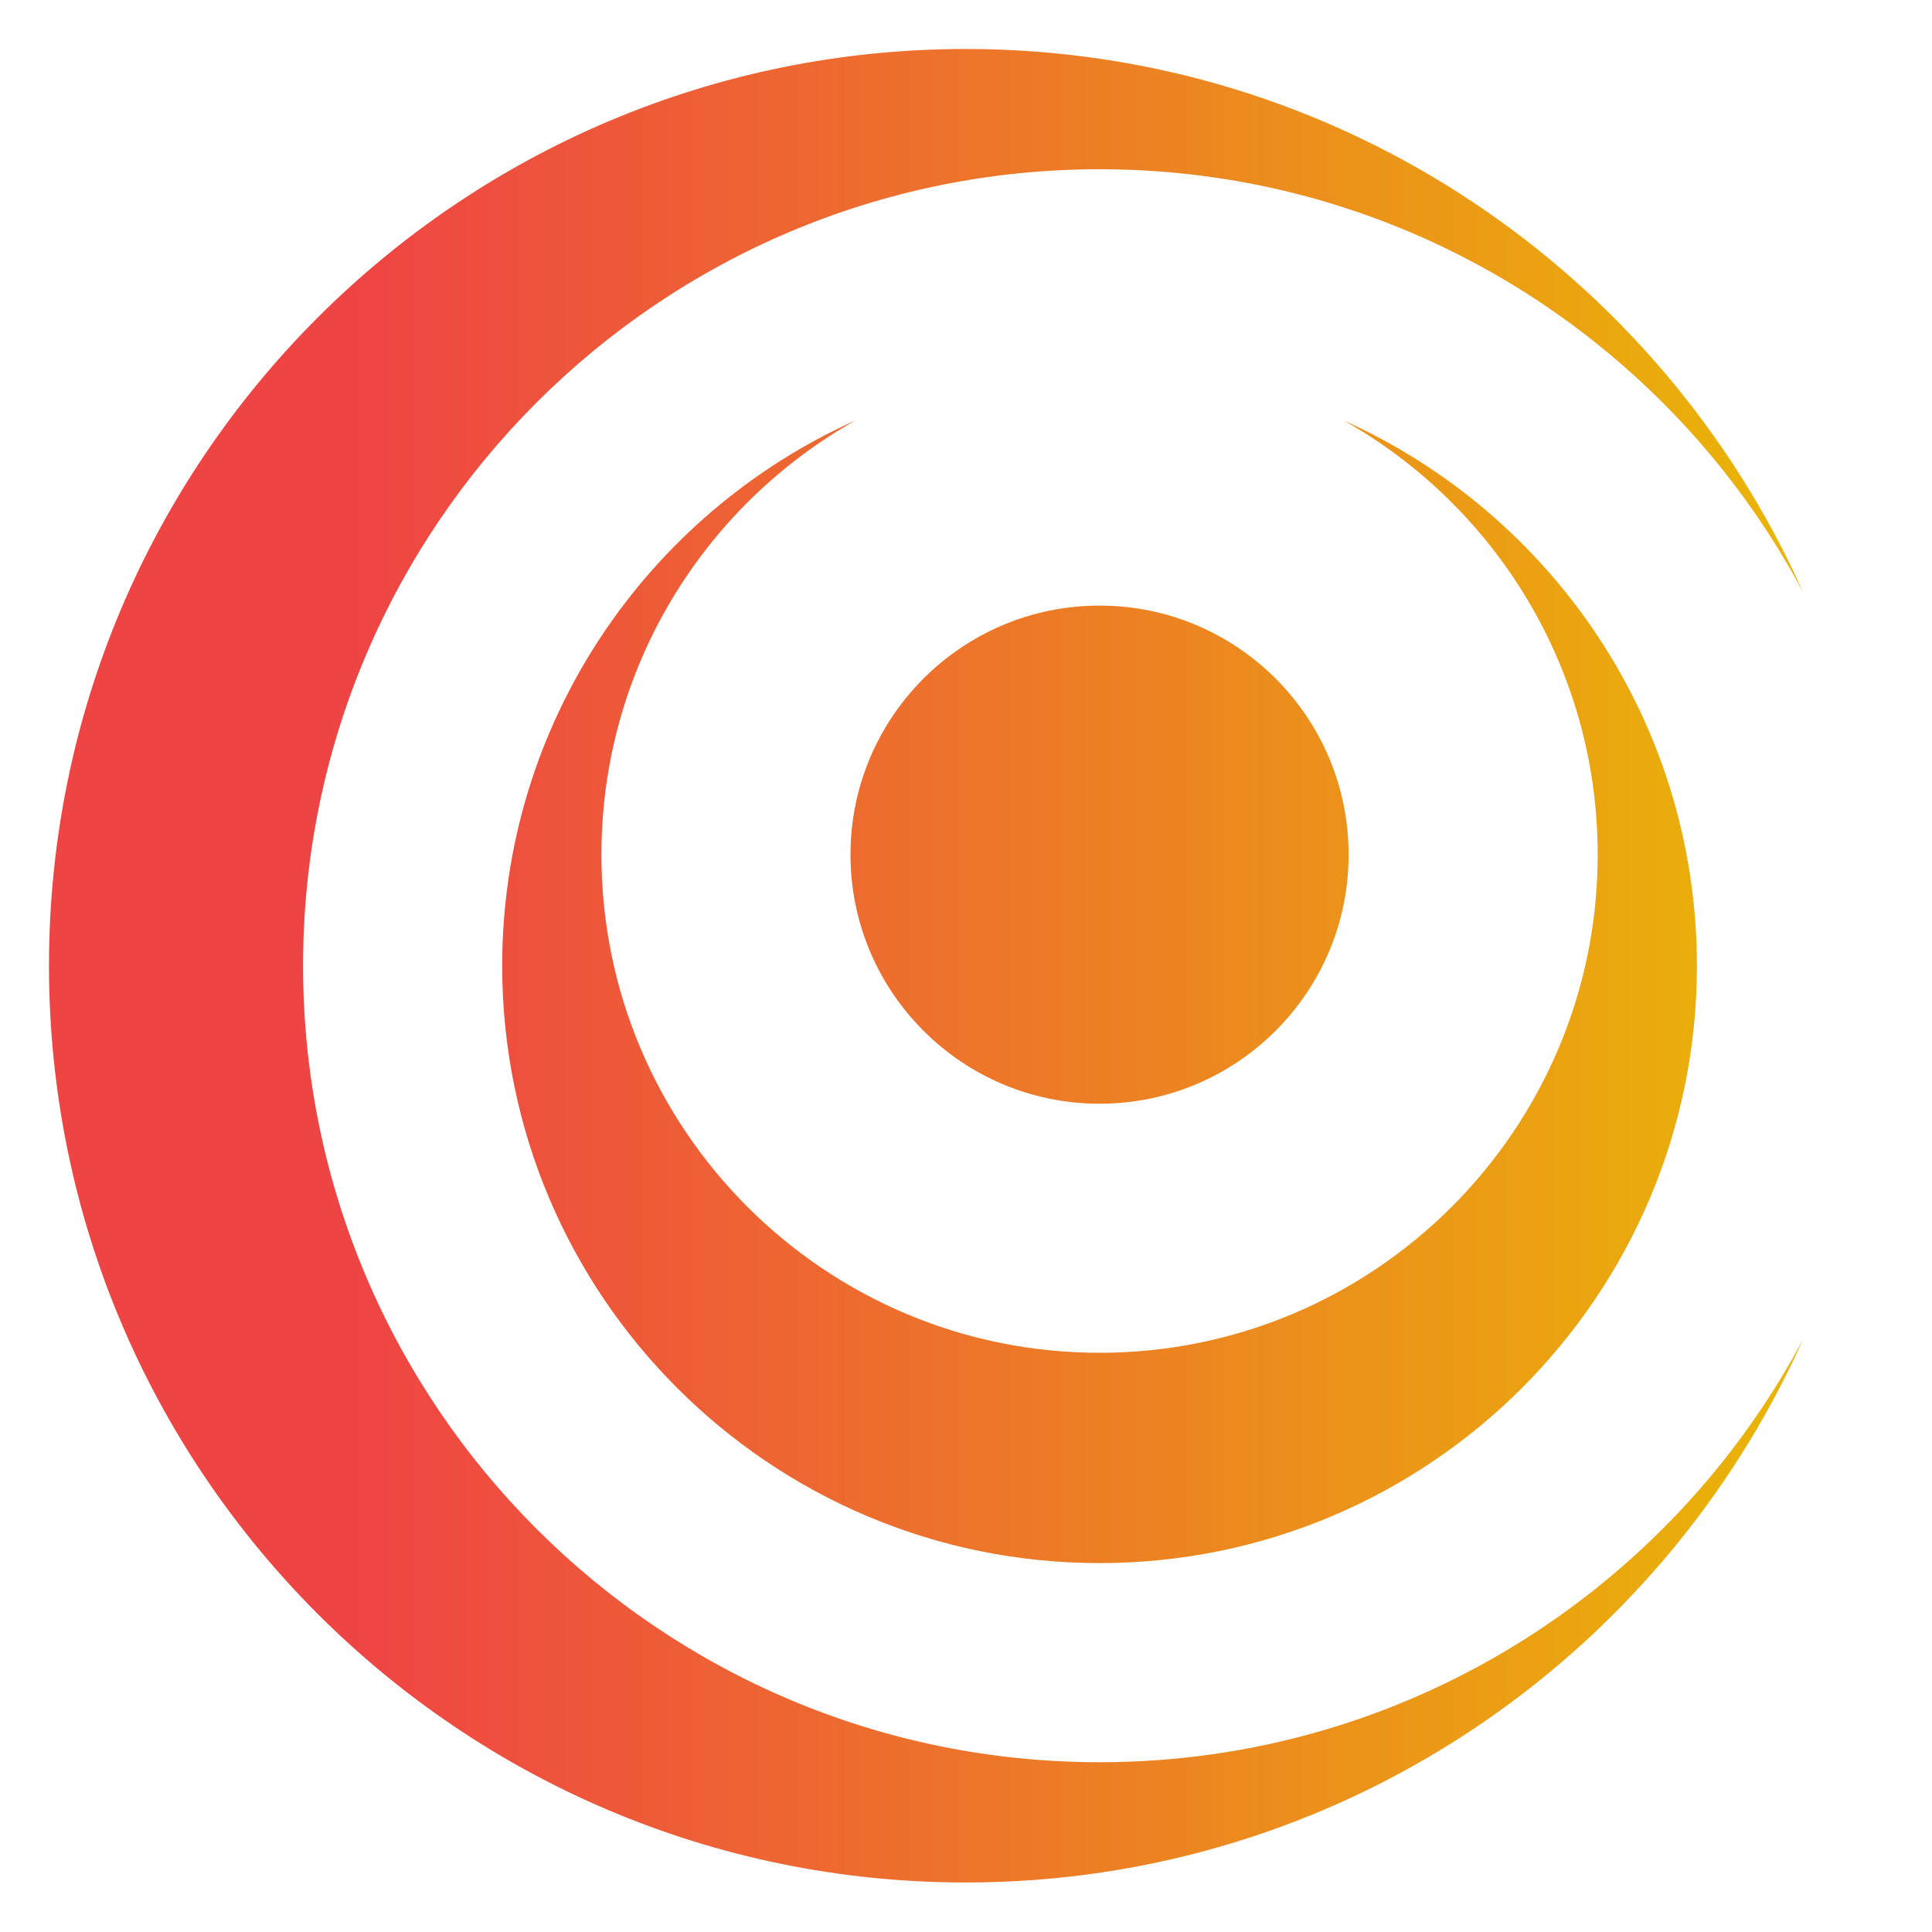 <?xml version="1.0" encoding="UTF-8" standalone="no"?>
<!DOCTYPE svg PUBLIC "-//W3C//DTD SVG 1.1//EN" "http://www.w3.org/Graphics/SVG/1.1/DTD/svg11.dtd">
<svg width="100%" height="100%" viewBox="0 0 2481 2481" version="1.1" xmlns="http://www.w3.org/2000/svg" xmlns:xlink="http://www.w3.org/1999/xlink" xml:space="preserve" xmlns:serif="http://www.serif.com/" style="fill-rule:evenodd;clip-rule:evenodd;stroke-linejoin:round;stroke-miterlimit:2;">
    <path d="M2315.32,1720.06C2131.48,2130.88 1719.02,2417.41 1240.16,2417.41C590.417,2417.41 62.91,1889.9 62.91,1240.16C62.91,590.417 590.417,62.91 1240.16,62.91C1719.02,62.91 2131.48,349.435 2315.32,760.252C2143.32,437.378 1803.15,217.339 1412.01,217.339C847.498,217.339 389.188,675.648 389.188,1240.16C389.188,1804.67 847.498,2262.98 1412.01,2262.98C1803.15,2262.98 2143.32,2042.94 2315.32,1720.06ZM1725.54,539.93C1992.77,659.866 2179.12,928.421 2179.12,1240.16C2179.12,1663.54 1835.39,2007.27 1412.01,2007.27C988.625,2007.27 644.893,1663.54 644.893,1240.16C644.893,928.421 831.243,659.866 1098.48,539.93C903.856,649.691 772.33,858.369 772.33,1097.52C772.33,1450.57 1058.96,1737.2 1412.01,1737.2C1765.06,1737.2 2051.68,1450.57 2051.68,1097.52C2051.68,858.369 1920.16,649.691 1725.54,539.93ZM1412.01,777.684C1588.53,777.684 1731.85,920.999 1731.85,1097.52C1731.85,1274.05 1588.53,1417.36 1412.01,1417.36C1235.48,1417.36 1092.17,1274.05 1092.17,1097.52C1092.17,920.999 1235.48,777.684 1412.01,777.684Z" style="fill:url(#_Linear1);"/>
    <defs>
        <linearGradient id="_Linear1" x1="0" y1="0" x2="1" y2="0" gradientUnits="userSpaceOnUse" gradientTransform="matrix(1804.75,0,0,1804.75,459.432,2008.02)"><stop offset="0" style="stop-color:rgb(239,68,68);stop-opacity:1"/><stop offset="1" style="stop-color:rgb(234,179,8);stop-opacity:1"/></linearGradient>
    </defs>
</svg>
